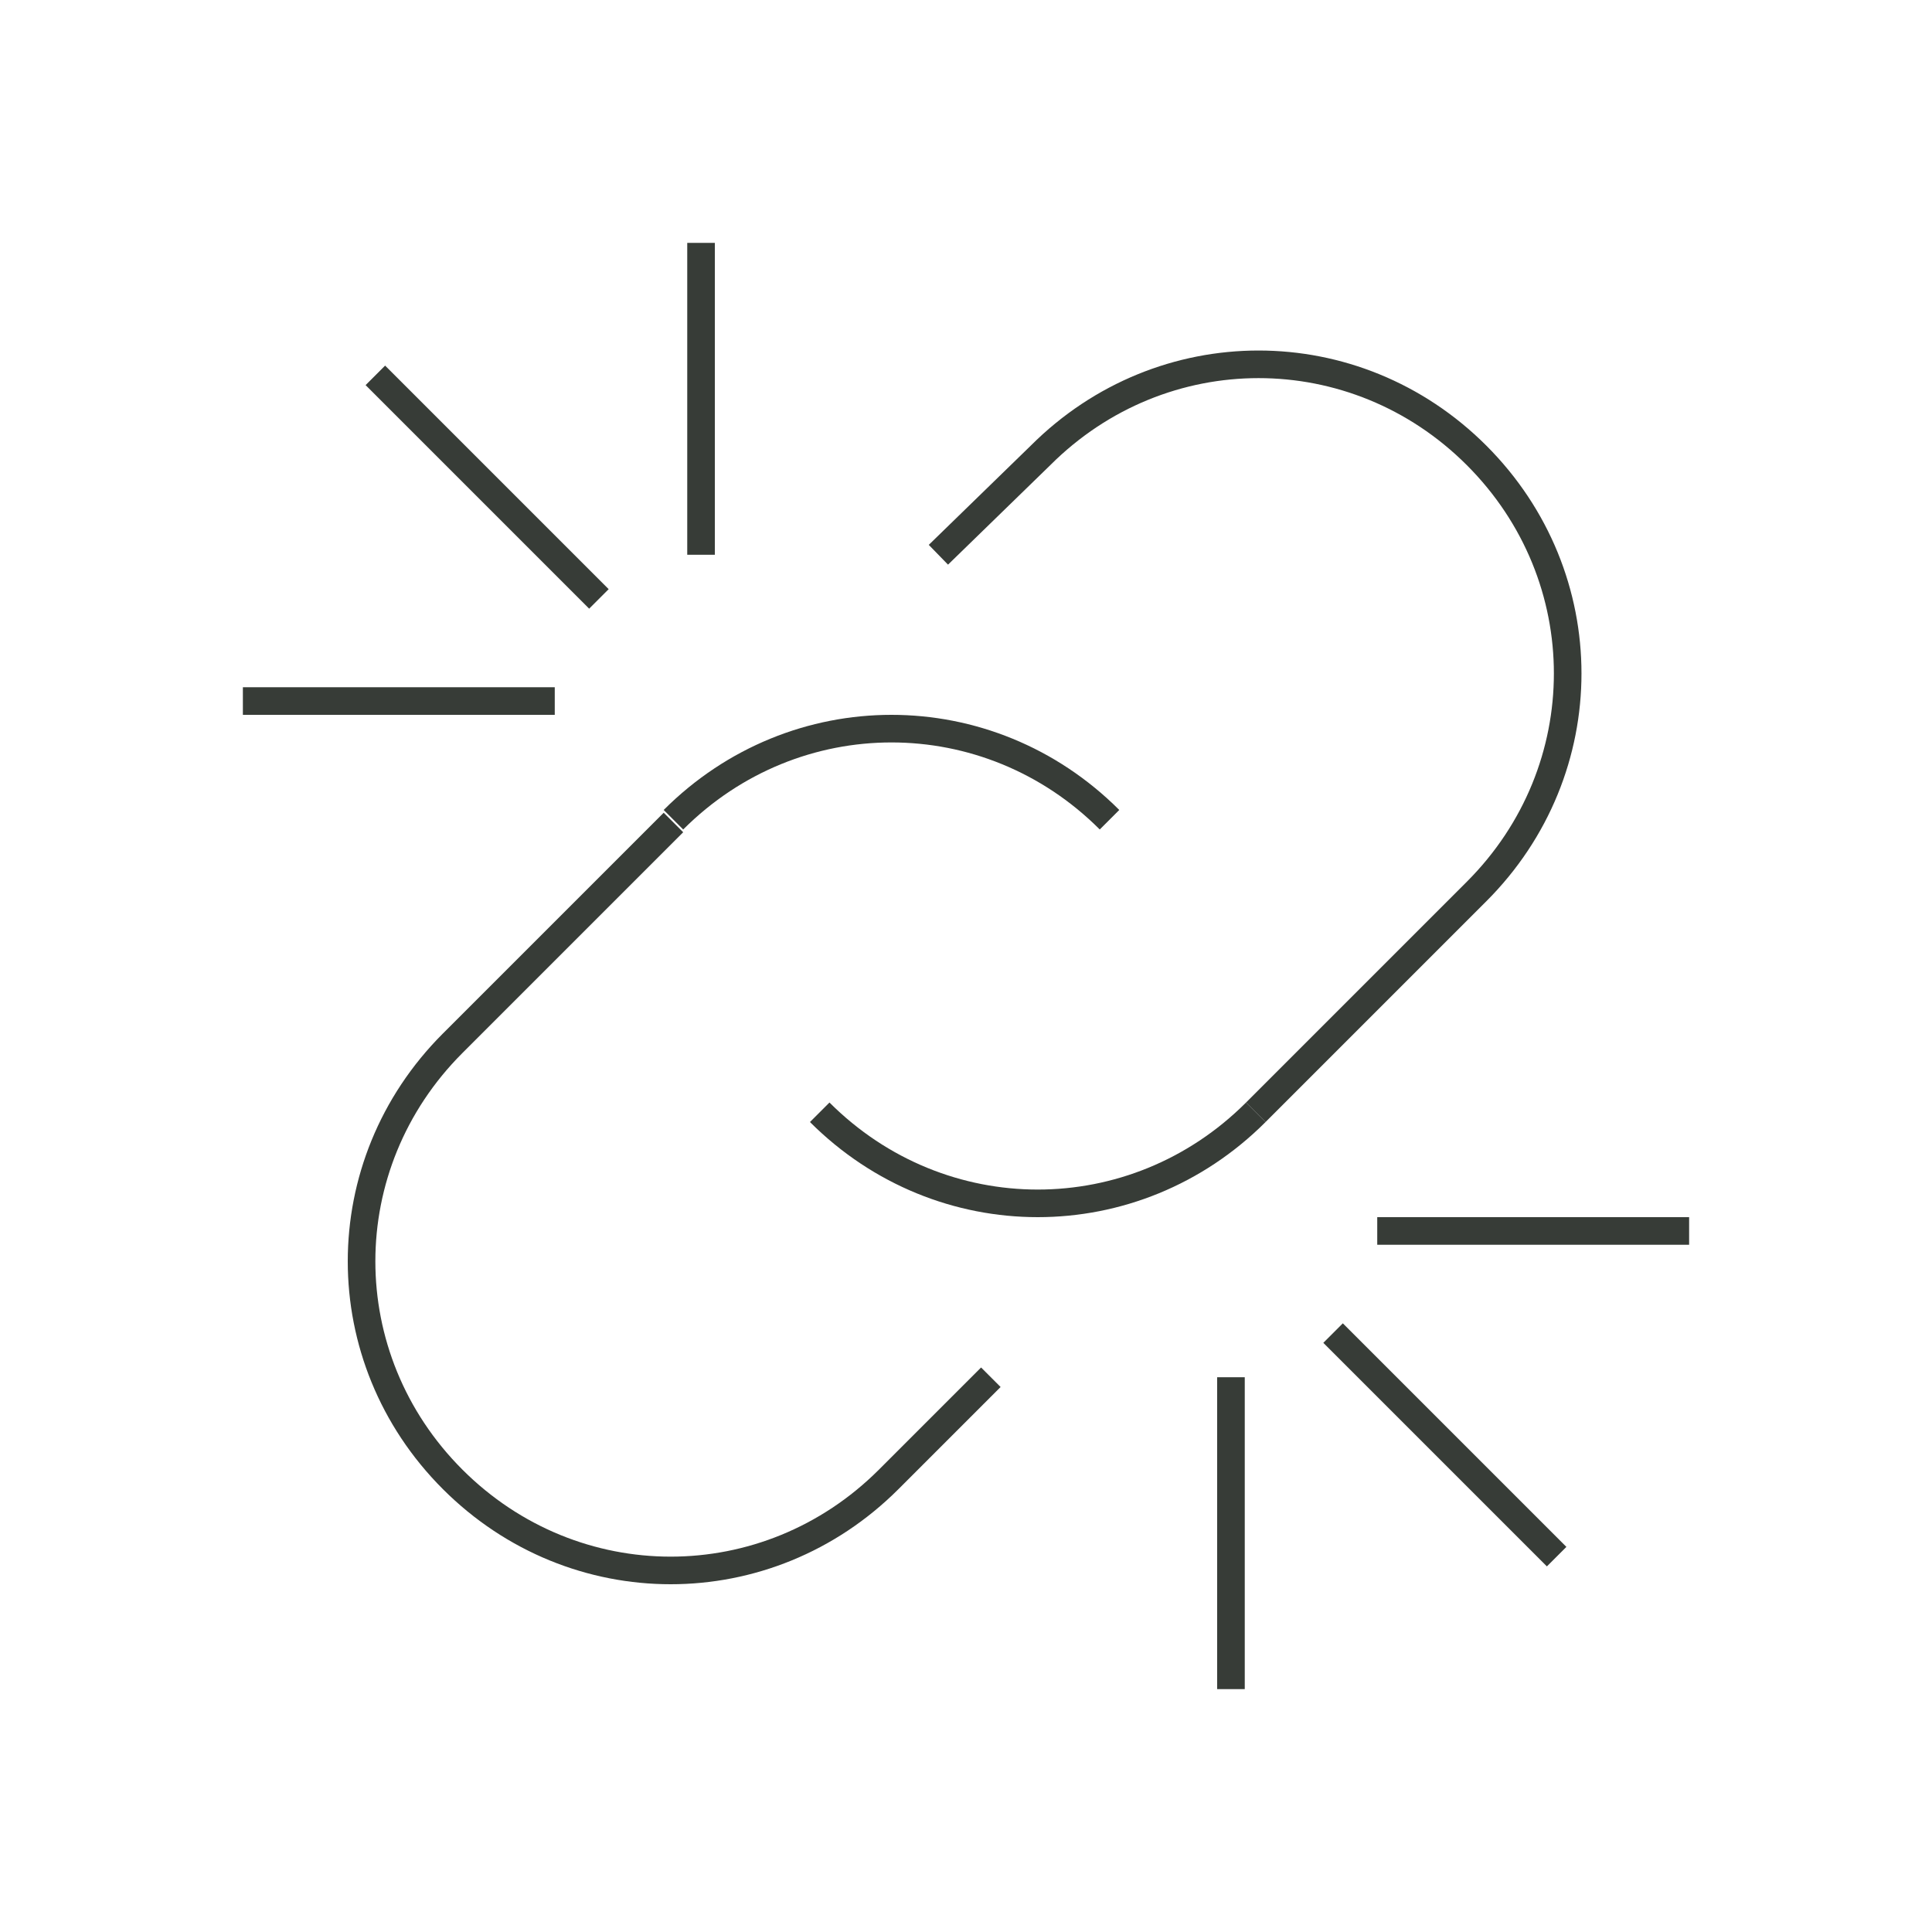 <svg xmlns="http://www.w3.org/2000/svg" xmlns:xlink="http://www.w3.org/1999/xlink" x="0px" y="0px" viewBox="0 0 70 70" style="enable-background:new 0 0 70 70;" xml:space="preserve"><g id="Icons__x28_stroke_x29_">	<g>		<path style="fill:none;stroke:#373C37;stroke-miterlimit:10;" d="M45.5,40.3l8-8c4.4-4.4,4.4-11.4,0-15.8s-11.4-4.4-15.8,0   L34,20.1"></path>	</g>	<g>		<line style="fill:none;stroke:#373C37;stroke-miterlimit:10;" x1="21.7" y1="21.7" x2="13.6" y2="13.6"></line>	</g>	<g>		<line style="fill:none;stroke:#373C37;stroke-miterlimit:10;" x1="20.1" y1="25.4" x2="8.8" y2="25.4"></line>	</g>	<g>		<line style="fill:none;stroke:#373C37;stroke-miterlimit:10;" x1="25.4" y1="8.8" x2="25.4" y2="20.1"></line>	</g>	<g>		<line style="fill:none;stroke:#373C37;stroke-miterlimit:10;" x1="48.3" y1="48.3" x2="56.4" y2="56.4"></line>	</g>	<g>		<line style="fill:none;stroke:#373C37;stroke-miterlimit:10;" x1="49.9" y1="44.6" x2="61.2" y2="44.6"></line>	</g>	<g>		<line style="fill:none;stroke:#373C37;stroke-miterlimit:10;" x1="44.6" y1="61.2" x2="44.6" y2="49.9"></line>	</g>	<path style="fill:none;stroke:#373C37;stroke-miterlimit:10;" d="M40.2,29.7c-4.4-4.4-11.4-4.4-15.8,0"></path>	<path style="fill:none;stroke:#373C37;stroke-miterlimit:10;" d="M29.7,40.3c4.4,4.4,11.4,4.4,15.8,0"></path>	<path style="fill:none;stroke:#373C37;stroke-miterlimit:10;" d="M35.9,49.9l-3.7,3.7c-4.4,4.4-11.4,4.4-15.8,0s-4.4-11.4,0-15.8  l8-8"></path></g><g id="Grid" style="display:none;">			<line style="display:inline;fill:none;stroke:#00CFFF;stroke-width:0.2;stroke-miterlimit:10;" x1="0" y1="17.5" x2="70" y2="17.5"></line>	<line style="display:inline;fill:none;stroke:#00CFFF;stroke-width:0.2;stroke-miterlimit:10;" x1="0" y1="35" x2="70" y2="35"></line>			<line style="display:inline;fill:none;stroke:#00CFFF;stroke-width:0.2;stroke-miterlimit:10;" x1="0" y1="52.5" x2="70" y2="52.5"></line>			<line style="display:inline;fill:none;stroke:#00CFFF;stroke-width:0.2;stroke-miterlimit:10;" x1="52.5" y1="0" x2="52.5" y2="70"></line>	<line style="display:inline;fill:none;stroke:#00CFFF;stroke-width:0.2;stroke-miterlimit:10;" x1="35" y1="0" x2="35" y2="70"></line>			<line style="display:inline;fill:none;stroke:#00CFFF;stroke-width:0.2;stroke-miterlimit:10;" x1="17.5" y1="0" x2="17.5" y2="70"></line>	<line style="display:inline;fill:none;stroke:#00CFFF;stroke-width:0.2;stroke-miterlimit:10;" x1="70" y1="0" x2="0" y2="70"></line>	<line style="display:inline;fill:none;stroke:#00CFFF;stroke-width:0.2;stroke-miterlimit:10;" x1="70" y1="70" x2="0" y2="0"></line>	<circle style="display:inline;fill:none;stroke:#00CFFF;stroke-width:0.2;stroke-miterlimit:10;" cx="35" cy="35" r="26.2"></circle>			<rect x="8.8" y="8.8" style="display:inline;fill:none;stroke:#00CFFF;stroke-width:0.2;stroke-miterlimit:10;" width="52.5" height="52.5"></rect>			<line style="display:inline;fill:none;stroke:#00CFFF;stroke-width:0.2;stroke-miterlimit:10;" x1="0" y1="17.5" x2="70" y2="17.5"></line>	<line style="display:inline;fill:none;stroke:#00CFFF;stroke-width:0.2;stroke-miterlimit:10;" x1="0" y1="35" x2="70" y2="35"></line>			<line style="display:inline;fill:none;stroke:#00CFFF;stroke-width:0.2;stroke-miterlimit:10;" x1="0" y1="52.5" x2="70" y2="52.5"></line>			<line style="display:inline;fill:none;stroke:#00CFFF;stroke-width:0.2;stroke-miterlimit:10;" x1="52.5" y1="0" x2="52.5" y2="70"></line>	<line style="display:inline;fill:none;stroke:#00CFFF;stroke-width:0.2;stroke-miterlimit:10;" x1="35" y1="0" x2="35" y2="70"></line>			<line style="display:inline;fill:none;stroke:#00CFFF;stroke-width:0.2;stroke-miterlimit:10;" x1="17.5" y1="0" x2="17.5" y2="70"></line>	<line style="display:inline;fill:none;stroke:#00CFFF;stroke-width:0.2;stroke-miterlimit:10;" x1="70" y1="0" x2="0" y2="70"></line>	<line style="display:inline;fill:none;stroke:#00CFFF;stroke-width:0.2;stroke-miterlimit:10;" x1="70" y1="70" x2="0" y2="0"></line>	<circle style="display:inline;fill:none;stroke:#00CFFF;stroke-width:0.2;stroke-miterlimit:10;" cx="35" cy="35" r="26.2"></circle>			<rect x="8.8" y="8.8" style="display:inline;fill:none;stroke:#00CFFF;stroke-width:0.2;stroke-miterlimit:10;" width="52.5" height="52.5"></rect>			<rect x="0" y="0" style="display:inline;fill:none;stroke:#00CFFF;stroke-width:0.2;stroke-miterlimit:10;" width="70" height="70"></rect></g></svg>